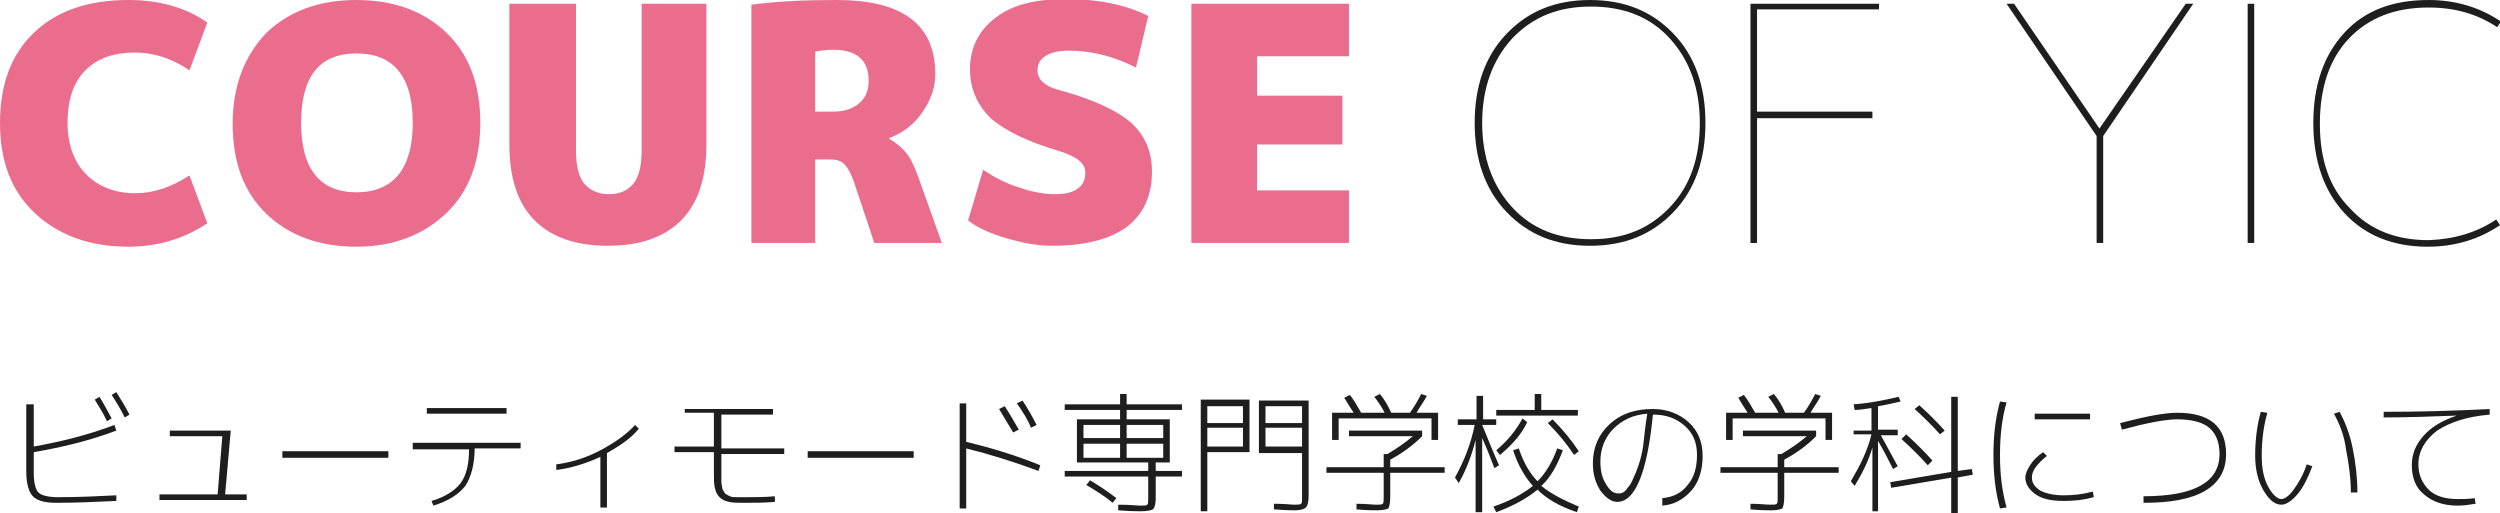 <?xml version="1.0" encoding="utf-8"?>
<!-- Generator: Adobe Illustrator 17.1.0, SVG Export Plug-In . SVG Version: 6.00 Build 0)  -->
<!DOCTYPE svg PUBLIC "-//W3C//DTD SVG 1.1//EN" "http://www.w3.org/Graphics/SVG/1.1/DTD/svg11.dtd">
<svg version="1.1" id="レイヤー_1" xmlns:x="http://ns.adobe.com/Extensibility/1.0/" xmlns:i="http://ns.adobe.com/AdobeIllustrator/10.0/" xmlns:graph="http://ns.adobe.com/Graphs/1.0/"
	 xmlns="http://www.w3.org/2000/svg" xmlns:xlink="http://www.w3.org/1999/xlink" xmlns:a="http://ns.adobe.com/AdobeSVGViewerExtensions/3.0/"
	 x="0px" y="0px" width="266.5px" height="54.7px" viewBox="0 0 266.5 54.7" enable-background="new 0 0 266.5 54.7"
	 xml:space="preserve">
<g>
	<path fill="#EA6D8D" d="M13.7,26.3c-4.1,0-7.4-1.2-9.9-3.5C1.2,20.4,0,17.2,0,13.1C0,9,1.2,5.8,3.6,3.5C6,1.2,9.3,0,13.7,0
		c3.3,0,6.1,0.8,8.4,2.4l-1.9,5.1c-1.9-1.3-3.9-1.9-5.8-1.9c-2.3,0-4,0.6-5.3,1.9c-1.3,1.3-1.9,3.2-1.9,5.6c0,2.3,0.7,4.2,2,5.5
		c1.3,1.3,3.1,2,5.2,2c1.9,0,3.8-0.6,5.8-1.9l1.9,5.1C19.7,25.4,16.9,26.3,13.7,26.3z"/>
	<path fill="#EA6D8D" d="M28.4,3.5C30.8,1.2,34,0,38,0s7.2,1.2,9.6,3.5c2.4,2.3,3.6,5.5,3.6,9.6s-1.2,7.3-3.6,9.6S42,26.3,38,26.3
		s-7.2-1.2-9.6-3.5s-3.6-5.5-3.6-9.6S26.1,5.9,28.4,3.5z M32.1,13.1c0,4.9,2,7.4,5.9,7.4s6-2.5,6-7.4s-2-7.4-6-7.4
		S32.1,8.2,32.1,13.1z"/>
	<path fill="#EA6D8D" d="M72.6,23.5c-1.8,1.8-4.4,2.7-7.8,2.7c-3.4,0-6-0.9-7.8-2.7c-1.8-1.8-2.7-4.5-2.7-8.1v-15h7.1v15.6
		c0,1.7,0.3,2.9,0.9,3.6c0.6,0.7,1.5,1.1,2.6,1.1c1.2,0,2-0.4,2.6-1.1c0.6-0.7,0.9-1.9,0.9-3.6V0.4h6.9v15
		C75.3,19,74.4,21.7,72.6,23.5z"/>
	<path fill="#EA6D8D" d="M86.9,17v8.9h-6.8V0.5c3-0.4,6.1-0.5,9.1-0.5c7,0,10.5,2.6,10.5,7.9c0,1.5-0.5,2.8-1.4,4.1
		c-0.9,1.3-2.1,2.2-3.5,2.7v0.1c0.7,0.4,1.3,0.9,1.8,1.5c0.5,0.6,0.9,1.5,1.3,2.6l2.5,7h-7.2L91,19.3c-0.3-0.8-0.6-1.4-1-1.8
		S89.1,17,88.5,17H86.9z M86.9,11.9h1.9c1.2,0,2.1-0.3,2.8-0.9c0.7-0.6,1-1.4,1-2.4c0-2.2-1.3-3.3-3.8-3.3c-0.7,0-1.4,0.1-1.9,0.2
		V11.9z"/>
	<path fill="#EA6D8D" d="M121.1,7.2c-2.4-1.2-4.7-1.8-7.2-1.8c-1.1,0-1.9,0.2-2.5,0.6c-0.6,0.4-0.8,0.9-0.8,1.5c0,1,0.8,1.7,2.3,2.1
		c3.7,1,6.2,2.2,7.7,3.5c1.5,1.4,2.2,3.1,2.2,5.2c0,2.6-0.9,4.5-2.7,5.9c-1.8,1.3-4.4,2-8,2c-1.5,0-3.1-0.3-4.8-0.8
		s-3.1-1.1-4.1-1.9l1.6-5.4c1.2,0.8,2.5,1.5,3.9,1.9c1.4,0.5,2.7,0.7,3.8,0.7c2.1,0,3.2-0.8,3.2-2.3c0-1-0.9-1.7-2.8-2.3
		c-3.4-1-5.8-2.2-7.3-3.5c-1.4-1.4-2.2-3.1-2.2-5.2c0-2.3,0.9-4.1,2.7-5.5c1.8-1.4,4.3-2,7.5-2c3.5,0,6.4,0.6,8.8,1.8L121.1,7.2z"/>
	<path fill="#EA6D8D" d="M143.1,10.1v5.3H134v4.9h9.8v5.6H127V0.4h16.8v5.6H134v4.2H143.1z"/>
	<path fill="#1E1E1E" d="M178.4,22.6c-2.3,2.4-5.2,3.6-8.9,3.6c-3.7,0-6.6-1.2-8.9-3.6s-3.4-5.6-3.4-9.5s1.1-7.1,3.4-9.5
		s5.2-3.6,8.9-3.6c3.7,0,6.6,1.2,8.9,3.6c2.3,2.4,3.4,5.6,3.4,9.5S180.7,20.2,178.4,22.6z M161.2,22.1c2.1,2.3,4.9,3.4,8.4,3.4
		s6.2-1.1,8.4-3.4s3.2-5.3,3.2-9s-1.1-6.7-3.2-9c-2.1-2.3-4.9-3.4-8.4-3.4s-6.2,1.1-8.4,3.4c-2.1,2.3-3.2,5.3-3.2,9
		S159.1,19.8,161.2,22.1z"/>
	<path fill="#1E1E1E" d="M200.3,1h-13v10.9h12.3v0.7h-12.3v13.3h-0.7V0.4h13.7V1z"/>
	<path fill="#1E1E1E" d="M223.8,13.7L223.8,13.7L233,0.4h0.8l-9.6,14.1v11.4h-0.7V14.5l-9.6-14.1h0.8L223.8,13.7z"/>
	<path fill="#1E1E1E" d="M239.6,25.9V0.4h0.7v25.5H239.6z"/>
	<path fill="#1E1E1E" d="M266.1,23.4l0.4,0.6c-2.2,1.5-4.8,2.3-7.7,2.3c-3.7,0-6.7-1.2-8.9-3.6c-2.2-2.4-3.3-5.6-3.3-9.6
		c0-4,1.1-7.2,3.3-9.6c2.2-2.4,5.2-3.5,9-3.5c2.9,0,5.5,0.8,7.7,2.3l-0.4,0.6c-2.1-1.4-4.5-2.1-7.3-2.1c-3.6,0-6.4,1.1-8.5,3.3
		c-2.1,2.2-3.1,5.3-3.1,9.1c0,3.8,1,6.8,3.2,9c2.1,2.3,4.9,3.4,8.4,3.4C261.6,25.5,264,24.8,266.1,23.4z"/>
</g>
<g>
	<g>
		<path fill="#1E1E1E" d="M3.6,43.2v4.4c2.8-0.5,5.7-1.2,8.6-2.3l0.2,0.6c-2.9,1.1-5.9,1.8-8.8,2.3v2.2c0,1.1,0.2,1.8,0.5,2.1
			s1,0.5,2.1,0.5c2.2,0,4.2-0.1,6.2-0.2l0,0.6c-2.2,0.1-4.3,0.2-6.3,0.2c-1.3,0-2.1-0.2-2.6-0.7c-0.4-0.4-0.7-1.3-0.7-2.6v-7.2H3.6z
			 M10.1,42.6l0.5-0.3c0.4,0.6,0.8,1.4,1.3,2.3l-0.5,0.3C11,44,10.5,43.3,10.1,42.6z M11.9,42.1l0.5-0.3c0.5,0.8,1,1.6,1.4,2.4
			l-0.5,0.3C12.8,43.5,12.3,42.7,11.9,42.1z"/>
		<path fill="#1E1E1E" d="M18.3,45.9h6.3L24,52.7h2.3v0.6h-9.3v-0.6h6.2l0.5-6.2h-5.6V45.9z"/>
		<path fill="#1E1E1E" d="M30.1,48.8v-0.7h11.3v0.7H30.1z"/>
		<path fill="#1E1E1E" d="M43.9,47.2h11.6v0.6h-4.9c0,1.7-0.4,3.1-1,4c-0.7,0.9-1.8,1.6-3.4,2.1L46,53.4c1.4-0.4,2.5-1.1,3.1-1.9
			c0.6-0.8,0.9-2,0.9-3.6h-6V47.2z M45.5,44.1v-0.6H54v0.6H45.5z"/>
		<path fill="#1E1E1E" d="M59.3,49.5c1.6-0.2,3.2-0.7,4.7-1.5c1.5-0.8,2.8-1.7,3.7-2.7l0.4,0.4c-0.8,1-2,1.8-3.4,2.6v5.8H64v-5.4
			c-1.5,0.7-3.1,1.2-4.7,1.4L59.3,49.5z"/>
		<path fill="#1E1E1E" d="M73.1,43.6h9.3v0.6h-5.5v3.6h6.7v0.6h-6.7v2c0,0.4,0,0.8,0,1c0,0.3,0.1,0.5,0.1,0.7
			c0.1,0.2,0.2,0.4,0.3,0.5s0.3,0.2,0.5,0.3c0.2,0.1,0.5,0.1,0.7,0.1c0.3,0,0.6,0,1,0c1,0,2.1,0,3.1-0.1l0,0.6
			c-1.1,0.1-2.1,0.1-3.2,0.1c-0.7,0-1.3,0-1.7-0.1s-0.7-0.2-1-0.5c-0.3-0.3-0.4-0.6-0.5-1c-0.1-0.4-0.1-1-0.1-1.7v-2.1h-4.2v-0.6
			h4.2v-3.6h-3.1V43.6z"/>
		<path fill="#1E1E1E" d="M86.1,48.8v-0.7h11.3v0.7H86.1z"/>
		<path fill="#1E1E1E" d="M103,43v4.1c2.5,0.6,5.2,1.4,7.9,2.5l-0.2,0.6c-2.7-1-5.3-1.8-7.7-2.4v6.4h-0.7V43H103z M106.5,43.6
			l0.6-0.3c0.6,0.9,1.1,1.8,1.5,2.5l-0.6,0.3C107.5,45.3,107,44.4,106.5,43.6z M108.4,43l0.6-0.3c0.6,0.9,1.1,1.8,1.5,2.6l-0.6,0.3
			C109.6,44.8,109.1,44,108.4,43z"/>
		<path fill="#1E1E1E" d="M115.5,49.3h-0.7v-4.6h4.6v-1h-5.9v-0.6h5.9V42h0.7v1.1h5.9v0.6h-5.9v1h4.6v4.6h-1.5v0.9h2.8v0.6h-2.8v2.3
			c0,0.6-0.1,1-0.3,1.2c-0.2,0.1-0.6,0.2-1.3,0.2c-0.3,0-1.1,0-2.4-0.1l0-0.6c1.3,0,2.1,0.1,2.3,0.1c0.5,0,0.7,0,0.8-0.1
			c0.1-0.1,0.1-0.3,0.1-0.7v-2.3h-8.9v-0.6h8.9v-0.9H115.5z M119.4,46.7v-1.4h-3.9v1.4H119.4z M119.4,47.3h-3.9v1.5h3.9V47.3z
			 M119,53.1l-0.4,0.5c-0.8-0.7-1.8-1.3-2.8-1.9l0.4-0.5C117.2,51.8,118.1,52.4,119,53.1z M120.1,46.7h3.9v-1.4h-3.9V46.7z
			 M120.1,47.3v1.5h3.9v-1.5H120.1z"/>
		<path fill="#1E1E1E" d="M128,42.6h5.2v5.6h-4.5v6.3H128V42.6z M128.7,45.1h3.8v-1.8h-3.8V45.1z M128.7,45.6v2h3.8v-2H128.7z
			 M139.5,42.6v10.2c0,0.7-0.1,1.1-0.3,1.3s-0.6,0.3-1.2,0.3c-0.2,0-0.9,0-2.2-0.1l0-0.6c1.2,0,1.9,0.1,2.1,0.1c0.4,0,0.7,0,0.8-0.1
			c0.1-0.1,0.1-0.3,0.1-0.8v-4.6h-4.6v-5.6H139.5z M138.8,45.1v-1.8h-3.9v1.8H138.8z M138.8,45.6h-3.9v2h3.9V45.6z"/>
		<path fill="#1E1E1E" d="M143.8,46.5v-0.6h7.8v0.6c-1,1-2.1,1.8-3.4,2.5v0.8h5.8v0.6h-5.8v2.6c0,0.6-0.1,1-0.2,1.2
			c-0.2,0.1-0.6,0.2-1.2,0.2c-0.4,0-1.1,0-2.2-0.1v-0.6c1,0,1.7,0.1,2.1,0.1c0.4,0,0.6,0,0.7-0.1s0.1-0.3,0.1-0.7v-2.6h-6.1v-0.6
			h6.1v-1.4h0.4c1-0.6,1.9-1.2,2.7-1.9H143.8z M152.8,44.6h-10.1v2.3H142V44h2.3c-0.4-0.6-0.7-1.1-1-1.6l0.6-0.3
			c0.4,0.5,0.8,1.2,1.2,1.9h2.5c-0.3-0.6-0.7-1.2-1.1-1.7l0.6-0.3c0.5,0.6,0.9,1.3,1.2,2h2c0.5-0.7,0.9-1.4,1.2-2l0.6,0.2
			c-0.3,0.6-0.7,1.1-1.1,1.8h2.3v2.9h-0.7V44.6z"/>
		<path fill="#1E1E1E" d="M159.5,44.7v0.6H158c0.1,0.2,0.4,1,0.9,2.2s0.8,1.9,0.9,2.1l-0.5,0.3c0,0-0.2-0.5-0.5-1.3
			s-0.6-1.4-0.8-1.9v7.9h-0.7v-7.7c-0.4,1.6-1,3.2-1.8,4.6l-0.4-0.6c1-1.8,1.7-3.6,2.1-5.6h-1.8v-0.6h2v-2.5h0.7v2.5H159.5z
			 M168.3,54l-0.2,0.6c-1.8-0.6-3.2-1.4-4.2-2.4c-1.1,0.9-2.5,1.7-4.4,2.4l-0.3-0.6c1.8-0.6,3.2-1.4,4.2-2.2
			c-0.8-0.9-1.6-2.2-2.1-3.8l0.6-0.2c0.5,1.5,1.2,2.7,2,3.5c0.9-0.9,1.6-2.1,2.1-3.5l0.6,0.2c-0.6,1.6-1.3,2.9-2.3,3.8
			C165.3,52.6,166.6,53.3,168.3,54z M162.8,45c-0.6,1.3-1.6,2.4-2.9,3.5l-0.4-0.5c1.2-1,2.1-2.1,2.8-3.4L162.8,45z M163.6,42h0.7
			v1.7h3.9v0.6h-8.7v-0.6h4.1V42z M165,45.1l0.5-0.4c1.1,1.1,2,2.2,2.8,3.4l-0.5,0.4C167,47.3,166.1,46.2,165,45.1z"/>
		<path fill="#1E1E1E" d="M177.2,53.1c1.2-0.1,2.1-0.6,2.7-1.4c0.7-0.8,1-1.9,1-3.2c0-1.3-0.4-2.3-1.3-3.1c-0.9-0.8-2-1.2-3.3-1.2
			h-0.1c-0.6,6.2-1.9,9.3-3.8,9.3c-0.6,0-1.2-0.4-1.8-1.2c-0.5-0.8-0.8-1.7-0.8-2.9c0-1.7,0.6-3.1,1.8-4.2c1.2-1.1,2.7-1.6,4.6-1.6
			c1.5,0,2.8,0.5,3.8,1.4c1,0.9,1.5,2.1,1.5,3.6c0,1.5-0.4,2.8-1.2,3.7c-0.8,0.9-1.8,1.5-3.1,1.6L177.2,53.1z M175.6,44.1
			c-1.5,0.1-2.7,0.7-3.6,1.6c-0.9,0.9-1.4,2.1-1.4,3.5c0,1,0.2,1.8,0.6,2.4c0.4,0.7,0.8,1,1.3,1c0.2,0,0.3,0,0.5-0.1
			s0.3-0.2,0.5-0.5c0.2-0.2,0.4-0.5,0.6-1c0.2-0.4,0.4-0.9,0.6-1.5c0.2-0.6,0.4-1.4,0.5-2.3S175.4,45.3,175.6,44.1z"/>
		<path fill="#1E1E1E" d="M185.8,46.5v-0.6h7.8v0.6c-1,1-2.1,1.8-3.4,2.5v0.8h5.8v0.6h-5.8v2.6c0,0.6-0.1,1-0.2,1.2
			c-0.2,0.1-0.6,0.2-1.2,0.2c-0.4,0-1.1,0-2.2-0.1v-0.6c1,0,1.7,0.1,2.1,0.1c0.4,0,0.6,0,0.7-0.1s0.1-0.3,0.1-0.7v-2.6h-6.1v-0.6
			h6.1v-1.4h0.4c1-0.6,1.9-1.2,2.7-1.9H185.8z M194.8,44.6h-10.1v2.3H184V44h2.3c-0.4-0.6-0.7-1.1-1-1.6l0.6-0.3
			c0.4,0.5,0.8,1.2,1.2,1.9h2.5c-0.3-0.6-0.7-1.2-1.1-1.7l0.6-0.3c0.5,0.6,0.9,1.3,1.2,2h2c0.5-0.7,0.9-1.4,1.2-2l0.6,0.2
			c-0.3,0.6-0.7,1.1-1.1,1.8h2.3v2.9h-0.7V44.6z"/>
		<path fill="#1E1E1E" d="M197.5,45.9h2v-2.4c-0.7,0.1-1.3,0.2-1.8,0.2l-0.1-0.6c1.5-0.1,3.1-0.4,4.8-0.8l0.2,0.5
			c-0.9,0.2-1.7,0.4-2.4,0.5v2.5h2.1v0.6h-1.8c0.5,0.9,1.1,2,1.8,3.3l-0.5,0.3c-0.4-0.8-0.9-1.8-1.6-3v7.5h-0.6v-6.8
			c-0.4,1.4-1.1,2.8-1.9,4.1l-0.4-0.5c1-1.7,1.8-3.3,2.2-5h-1.9V45.9z M208.1,50.9l-6.5,1.1l-0.1-0.6l6.5-1.1v-8h0.7v7.9l1.5-0.2
			l0.1,0.6l-1.6,0.3v3.9h-0.7V50.9z M205.5,49.6c-0.7-0.8-1.7-1.8-2.8-2.8l0.5-0.5c1.1,1,2,1.9,2.8,2.8L205.5,49.6z M206.8,46.3
			c-0.7-0.8-1.6-1.7-2.7-2.7l0.5-0.4c1,0.9,1.9,1.8,2.7,2.7L206.8,46.3z"/>
		<path fill="#1E1E1E" d="M213.9,42.9c-0.5,1.7-0.7,3.6-0.7,5.6c0,2,0.2,3.8,0.7,5.6l-0.7,0.1c-0.5-1.8-0.7-3.7-0.7-5.7
			s0.2-3.9,0.7-5.7L213.9,42.9z M223.1,52.4l0.1,0.6c-1.1,0.3-2.1,0.4-3.2,0.4c-1.3,0-2.3-0.2-3-0.7s-1.1-1.1-1.1-1.8
			c0-0.4,0.2-0.8,0.5-1.3c0.3-0.5,0.8-1,1.4-1.4l0.4,0.4c-0.5,0.4-0.9,0.8-1.2,1.2c-0.3,0.4-0.4,0.8-0.4,1.1c0,0.6,0.3,1,0.9,1.4
			c0.6,0.3,1.4,0.5,2.5,0.5C221,52.8,222,52.7,223.1,52.4z M216.9,44.7v-0.6h5.9v0.6H216.9z"/>
		<path fill="#1E1E1E" d="M226,45.1c2.7-0.7,4.7-1.1,6.1-1.1c3.5,0,5.2,1.5,5.2,4.4c0,1.7-0.7,3-2.2,3.9s-3.7,1.3-6.6,1.3l0-0.7
			c5.4,0,8.1-1.5,8.1-4.5c0-1.3-0.4-2.2-1.1-2.8c-0.7-0.6-1.9-0.9-3.4-0.9c-1.3,0-3.3,0.4-5.9,1.1L226,45.1z"/>
		<path fill="#1E1E1E" d="M241.7,44c-0.4,1.4-0.6,2.9-0.6,4.6c0,1.3,0.2,2.4,0.7,3.3c0.5,0.9,1,1.3,1.4,1.3c0.3,0,0.8-0.3,1.3-1
			s1-1.5,1.4-2.7l0.6,0.2c-0.5,1.3-1,2.3-1.6,3s-1.2,1.1-1.7,1.1c-0.7,0-1.3-0.5-1.9-1.5s-0.9-2.3-0.9-3.7c0-1.7,0.2-3.3,0.6-4.7
			L241.7,44z M248.8,44.1l0.6-0.2c0.6,1.1,1.1,2.4,1.4,3.9c0.3,1.5,0.5,3.1,0.5,4.7h-0.7c0-1.5-0.2-3-0.5-4.5
			C249.9,46.4,249.4,45.2,248.8,44.1z"/>
		<path fill="#1E1E1E" d="M257.1,49.6c0-1.2,0.4-2.2,1.3-3.2c0.8-0.9,2-1.6,3.5-2.1v0c-2.6,0.1-5.2,0.2-7.8,0.2v-0.6
			c3.7,0,7.4-0.1,11.3-0.3l0,0.6c-2.4,0.2-4.2,0.8-5.6,1.7c-1.3,1-2,2.2-2,3.6c0,1.1,0.4,2,1.1,2.7s1.8,1,3.1,1c0.6,0,1.2,0,1.8-0.1
			l0.1,0.6c-0.6,0.1-1.3,0.2-1.9,0.2c-1.5,0-2.7-0.4-3.6-1.2C257.5,52,257.1,50.9,257.1,49.6z"/>
	</g>
</g>
</svg>
